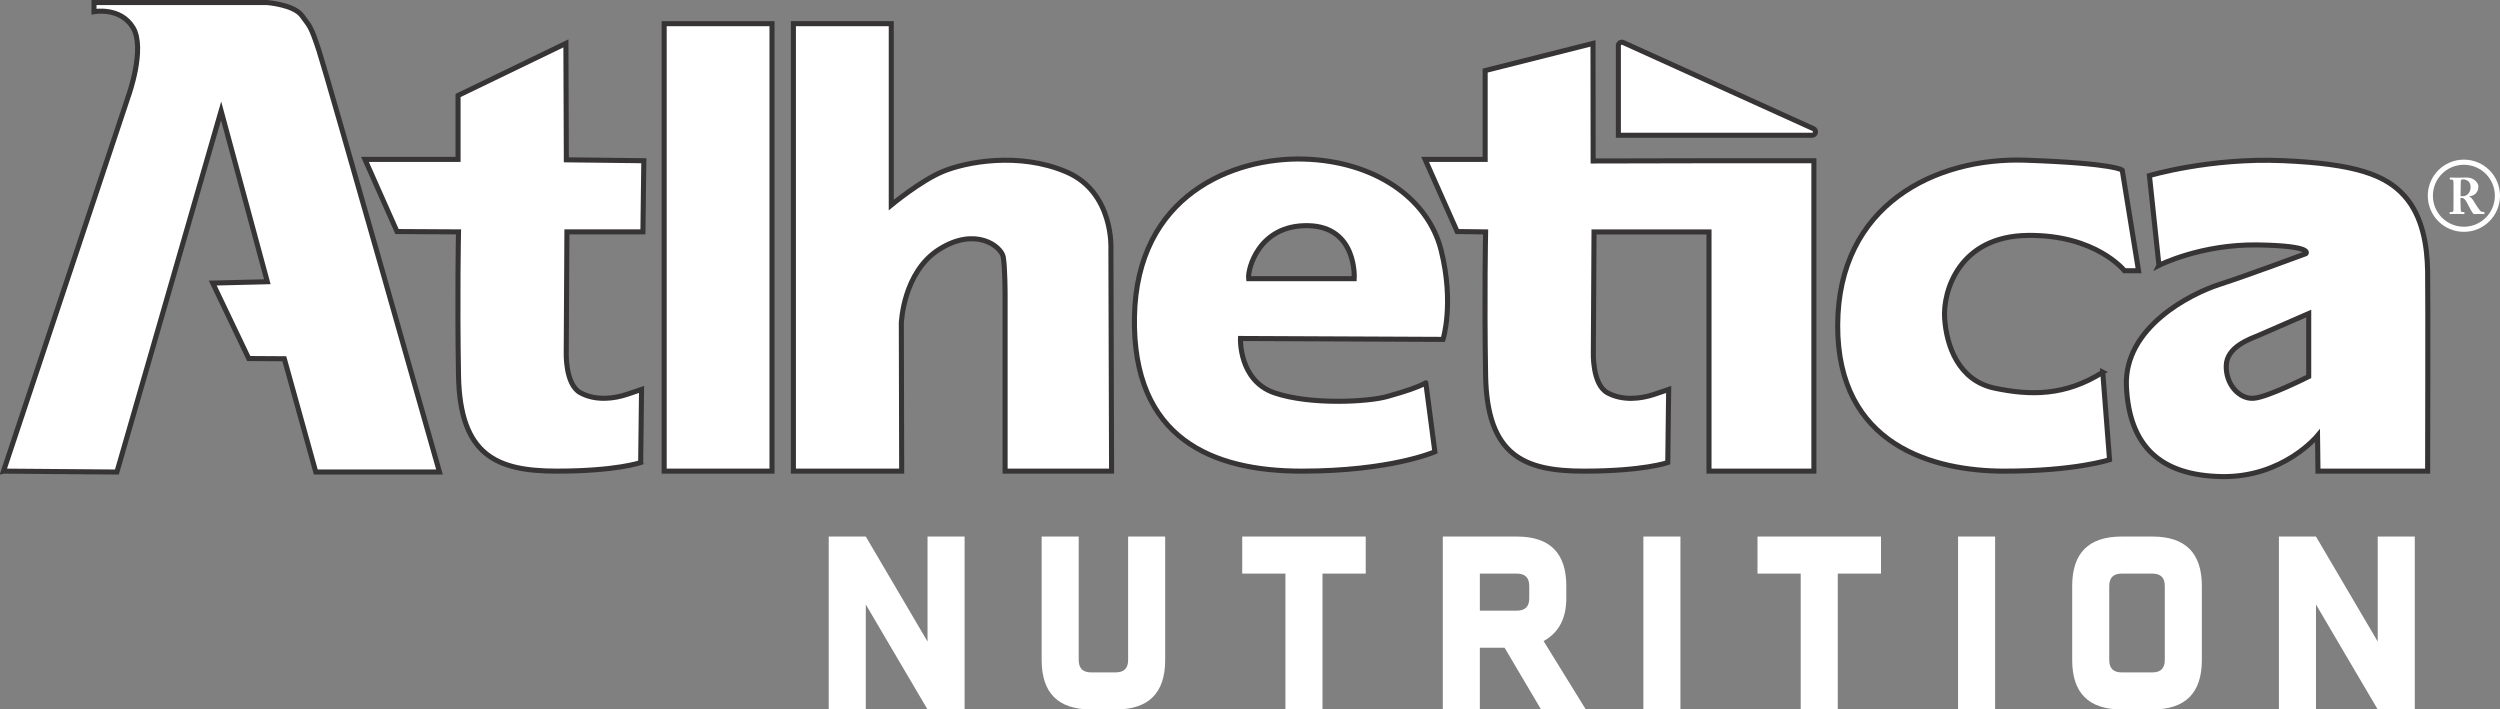 <?xml version="1.0" encoding="UTF-8"?>
<!DOCTYPE svg PUBLIC "-//W3C//DTD SVG 1.1//EN" "http://www.w3.org/Graphics/SVG/1.1/DTD/svg11.dtd">
<!-- Creator: CorelDRAW 2020 (64 Bit) -->
<svg xmlns="http://www.w3.org/2000/svg" xml:space="preserve" width="98.696mm" height="28.008mm" version="1.1" style="shape-rendering:geometricPrecision; text-rendering:geometricPrecision; image-rendering:optimizeQuality; fill-rule:evenodd; clip-rule:evenodd"
viewBox="0 0 1664.35 472.31"
 xmlns:xlink="http://www.w3.org/1999/xlink"
 xmlns:xodm="http://www.corel.com/coreldraw/odm/2003">
 <rect x="0" y="0" width="1664.35" height="472.31" fill="#808080" stroke="none"/>
 <defs>
  <style type="text/css">
   <![CDATA[
    .str0 {stroke:#373435;stroke-width:3.37;stroke-miterlimit:22.926}
    .fil0 {fill:white}
    .fil1 {fill:white;fill-rule:nonzero}
   ]]>
  </style>
 </defs>
 <g id="Camada_x0020_1">
  <g id="atlhetica-nutrition-seeklogo.com.cdr">
   <path class="fil0 str0" d="M2.33 313.65l83.17 -249.77c0,0 11.46,-31.67 3.02,-45.55 -8.45,-13.88 -25.94,-10.56 -25.94,-10.56l0 -6.09 114.93 0c0,0 18.1,1.26 23.53,8.8 5.43,7.54 5.73,6.33 11.31,23.23 5.58,16.89 80.24,280.54 80.24,280.54l-82.35 0 -20.96 -75.41 -23.68 -0.15 -23.98 -50.23 36.35 -0.9 -30.77 -113.73 -69.38 240.42 -75.48 -0.6z"/>
   <path class="fil0 str0" d="M426.52 307.92c0,0 -15.99,5.73 -55.81,5.73 -39.82,0 -64.55,-10.26 -65.46,-63.65 -0.9,-53.39 0,-95.63 0,-95.63l-40.95 -0.23 -21.34 -48.04 61.99 0 0 -42.53 71.79 -34.69 0.3 77.52 51.58 0.6 -0.6 47.36 -50.6 0 -0.45 79.86c0,0 -0.9,21.72 9.5,27.3 10.41,5.58 22.62,3.77 30.77,1.06 8.15,-2.72 9.88,-3.32 9.88,-3.32l-0.6 48.64z"/>
   <rect class="fil0 str0" x="442.16" y="15.76" width="71.79" height="297.89"/>
   <path class="fil0 str0" d="M593.34 313.65l6.94 0 -0.23 -98.42c0,0 1.06,-34.09 25.34,-49.32 24.28,-15.23 41.33,-1.81 42.53,5.28 1.21,7.09 1.21,25.34 1.21,25.34l0 117.12 70.89 0 -0.45 -147.89c0,0 2.11,-37.71 -29.56,-51.28 -31.67,-13.58 -67.27,-6.64 -82.35,-0.3 -15.08,6.33 -34.31,22.32 -34.31,22.32l0 -120.75 -65.16 0 0 297.9 65.16 0z"/>
   <path class="fil0 str0" d="M949.22 254.91l6.03 45.85c0,0 -29.26,12.9 -88.69,12.9 -59.43,0 -112.82,-21.64 -111.31,-102.79 1.51,-81.15 65.76,-106.18 112.52,-104.98 46.76,1.21 82.96,25.64 91.7,60.93 8.75,35.29 1.21,59.12 1.21,59.12l-134.84 -0.6c0,0 -1.21,28.05 22.62,36.2 23.83,8.15 62.44,6.03 75.11,2.41 12.67,-3.62 19.31,-5.73 25.64,-9.05zm-117.95 -69.38l70.28 0c0,0 2.26,-34.69 -30.77,-35.3 -33.03,-0.6 -40.27,29.26 -39.52,35.3z"/>
   <path class="fil0 str0" d="M1137.75 107.02l69.83 0 0 206.64 -69.83 0 0 -159.27 -76.55 0 -0.45 79.86c0,0 -0.91,21.72 9.5,27.3 10.41,5.58 22.62,3.77 30.77,1.06 8.15,-2.72 9.88,-3.32 9.88,-3.32l-0.6 48.64c0,0 -15.99,5.73 -55.81,5.73 -39.82,0 -64.55,-10.26 -65.46,-63.65 -0.9,-53.39 0,-95.63 0,-95.63l-18.93 -0.23 -21.34 -48.04 39.97 0 0 -59.12 71.79 -18.1 0.1 78.28 77.13 -0.16z"/>
   <path class="fil0 str0" d="M1077.42 90.05l128.95 0c1.09,0 2,-0.74 2.23,-1.8 0.23,-1.06 -0.3,-2.11 -1.29,-2.56l-126.67 -57.38c-0.73,-0.33 -1.51,-0.27 -2.18,0.16 -0.67,0.43 -1.05,1.12 -1.05,1.92l0 59.66z"/>
   <path class="fil0 str0" d="M1399.89 247.82l4.52 58.22c0,0 -22.93,7.62 -69.98,7.62 -47.06,0 -111.31,-16.97 -111.01,-97.21 0.3,-80.24 65.16,-111.91 125.19,-109.8 60.03,2.11 64.25,6.64 64.25,6.64l10.86 66.97 -9.35 0c0,0 -19.01,-24.13 -64.55,-23.53 -45.55,0.6 -56.41,37.1 -55.2,55.2 1.21,18.1 9.05,41.33 33.18,46.46 24.13,5.13 47.36,5.13 72.1,-10.56z"/>
   <path class="fil0 str0" d="M1437.3 176.63l-6.34 -59.73c0,0 40.42,-12.07 88.99,-9.95 48.57,2.11 68.48,9.65 80.84,23.53 12.37,13.88 15.08,33.79 15.38,50.07 0.3,16.29 0,133.11 0,133.11l-73 0 -0.3 -23.6c0,0 -22.85,27.98 -63.88,27.22 -41.03,-0.75 -61.54,-20.51 -63.35,-60.03 -1.81,-39.52 43.14,-61.84 61.84,-67.87 18.7,-6.03 57.62,-20.51 57.62,-20.51 0,0 5.88,-5.2 -31.98,-5.81 -37.86,-0.6 -65.83,13.58 -65.83,13.58zm99.7 32.12l0 41.93c0,0 -27.45,13.88 -36.8,14.48 -9.35,0.6 -18.4,-9.05 -18.1,-21.72 0.3,-12.67 15.99,-17.8 22.32,-20.51 6.34,-2.72 32.58,-14.18 32.58,-14.18z"/>
   <path class="fil1" d="M576.39 357.2l41.11 69.9 0 -69.9 24.67 0 0 115.11 -24.67 0 -41.11 -69.88 0 69.88 -24.67 0 0 -115.11 24.67 0zm141.75 0l0 82.22c0,5.47 2.75,8.22 8.22,8.22l16.45 0c5.47,0 8.22,-2.75 8.22,-8.22l0 -82.22 24.67 0 0 82.22c0,21.92 -10.97,32.89 -32.89,32.89l-16.45 0c-21.92,0 -32.89,-10.97 -32.89,-32.89l0 -82.22 24.67 0zm191.08 0l0 24.67 -28.79 0 0 90.44 -24.67 0 0 -90.44 -28.76 0 0 -24.67 82.22 0zm92.42 74l-16.44 0 0 41.11 -24.67 0 0 -115.11 49.33 0c21.92,0 32.89,10.97 32.89,32.89l0 8.22c0,13.44 -5.05,22.93 -15.12,28.46l28.1 45.54 -29.79 0 -24.29 -41.11zm-16.44 -49.33l0 24.67 24.67 0c5.47,0 8.22,-2.72 8.22,-8.22l0 -8.22c0,-5.47 -2.75,-8.22 -8.22,-8.22l-24.67 0zm133.53 -24.67l0 115.11 -24.67 0 0 -115.11 24.67 0zm133.53 0l0 24.67 -28.79 0 0 90.44 -24.67 0 0 -90.44 -28.76 0 0 -24.67 82.22 0zm75.97 0l0 115.11 -24.67 0 0 -115.11 24.67 0zm137.63 82.22c0,21.92 -10.94,32.89 -32.89,32.89l-20.54 0c-21.92,0 -32.89,-10.97 -32.89,-32.89l0 -49.33c0,-21.92 10.97,-32.89 32.89,-32.89l20.54 0c21.94,0 32.89,10.97 32.89,32.89l0 49.33zm-61.65 0c0,5.47 2.75,8.22 8.22,8.22l20.54 0c5.5,0 8.22,-2.75 8.22,-8.22l0 -49.33c0,-5.47 -2.72,-8.22 -8.22,-8.22l-20.54 0c-5.47,0 -8.22,2.75 -8.22,8.22l0 49.33zm137.63 -82.22l41.11 69.9 0 -69.9 24.67 0 0 115.11 -24.67 0 -41.11 -69.88 0 69.88 -24.67 0 0 -115.11 24.67 0z"/>
   <path class="fil1" d="M1640.31 106.27c6.64,0 12.65,2.69 17,7.04 4.35,4.35 7.04,10.36 7.04,17 0,6.64 -2.69,12.65 -7.04,17 -4.35,4.35 -10.36,7.04 -17,7.04 -6.64,0 -12.65,-2.69 -17,-7.04 -4.35,-4.35 -7.04,-10.36 -7.04,-17 0,-6.64 2.69,-12.65 7.04,-17 4.35,-4.35 10.36,-7.04 17,-7.04zm-6.89 23.95c0,3.24 0,6.45 -0.07,9.83 0,0.85 -0.6,1.09 -1.33,1.09l-1 0c-0.17,0 -0.17,0.1 -0.17,0.27l0 0.79c0,0.24 0,0.34 0.27,0.34 0.36,0 1.13,-0.1 4.65,-0.1 3.49,0 4.32,0.1 4.36,0.1 0.49,0 0.53,-0.07 0.53,-0.31l0 -0.82c0,-0.17 -0.03,-0.27 -0.27,-0.27l-1.36 0c-0.5,0 -0.76,-0.61 -0.83,-1.33 -0.07,-0.44 -0.17,-4.27 -0.17,-6.28l0 -1.74 1.13 0c1.59,0 2.95,2.53 4.08,4.85 0.56,1.16 2.62,5.12 3.61,5.91 0.96,-0.03 2.19,-0.1 3.16,-0.1 2.56,0 3.42,0.1 3.68,0.1 0.23,0 0.27,-0.1 0.27,-0.31l0 -0.82c0,-0.14 -0.03,-0.27 -0.27,-0.27 -0.76,0 -2.03,-0.27 -2.42,-0.72 -0.66,-0.79 -2.46,-3.38 -2.66,-3.69 -0.27,-0.41 -2.09,-3.45 -2.52,-3.99 -0.63,-0.82 -1.16,-1.47 -2.19,-1.81l0 -0.24c2.92,-0.27 6.07,-2.22 6.07,-6.55 0,-1.26 -0.7,-2.6 -1.89,-3.72 -1.36,-1.3 -3.29,-2.25 -5.87,-2.25 -1.36,0 -4.28,0.1 -6.14,0.1 -3.63,0 -4.65,-0.1 -4.95,-0.1 -0.17,0 -0.2,0.07 -0.2,0.24l0 0.92c0,0.14 0.03,0.24 0.2,0.24l1.33 0c0.47,0 0.9,0.58 0.93,1.71 0.03,0.92 0.03,3.11 0.03,5.63l0 3.31zm4.82 -9.59c0.07,-0.41 0.17,-0.79 0.36,-0.92 0.27,-0.24 0.7,-0.31 1.26,-0.31 0.99,0 2.48,0.41 3.68,1.5 0.73,0.75 1.26,2.25 1.26,3.82 0,1.6 -1.02,5.91 -5.4,5.91 -0.3,0 -0.7,0 -1.33,-0.04l0.17 -9.97zm16.65 -4.9c-3.73,-3.73 -8.89,-6.04 -14.59,-6.04 -5.7,0 -10.85,2.31 -14.59,6.04 -3.73,3.73 -6.04,8.89 -6.04,14.59 0,5.7 2.31,10.85 6.04,14.59 3.73,3.73 8.89,6.04 14.59,6.04 5.69,0 10.85,-2.31 14.59,-6.04 3.73,-3.73 6.04,-8.89 6.04,-14.59 0,-5.69 -2.31,-10.85 -6.04,-14.59z"/>
  </g>
 </g>
</svg>
